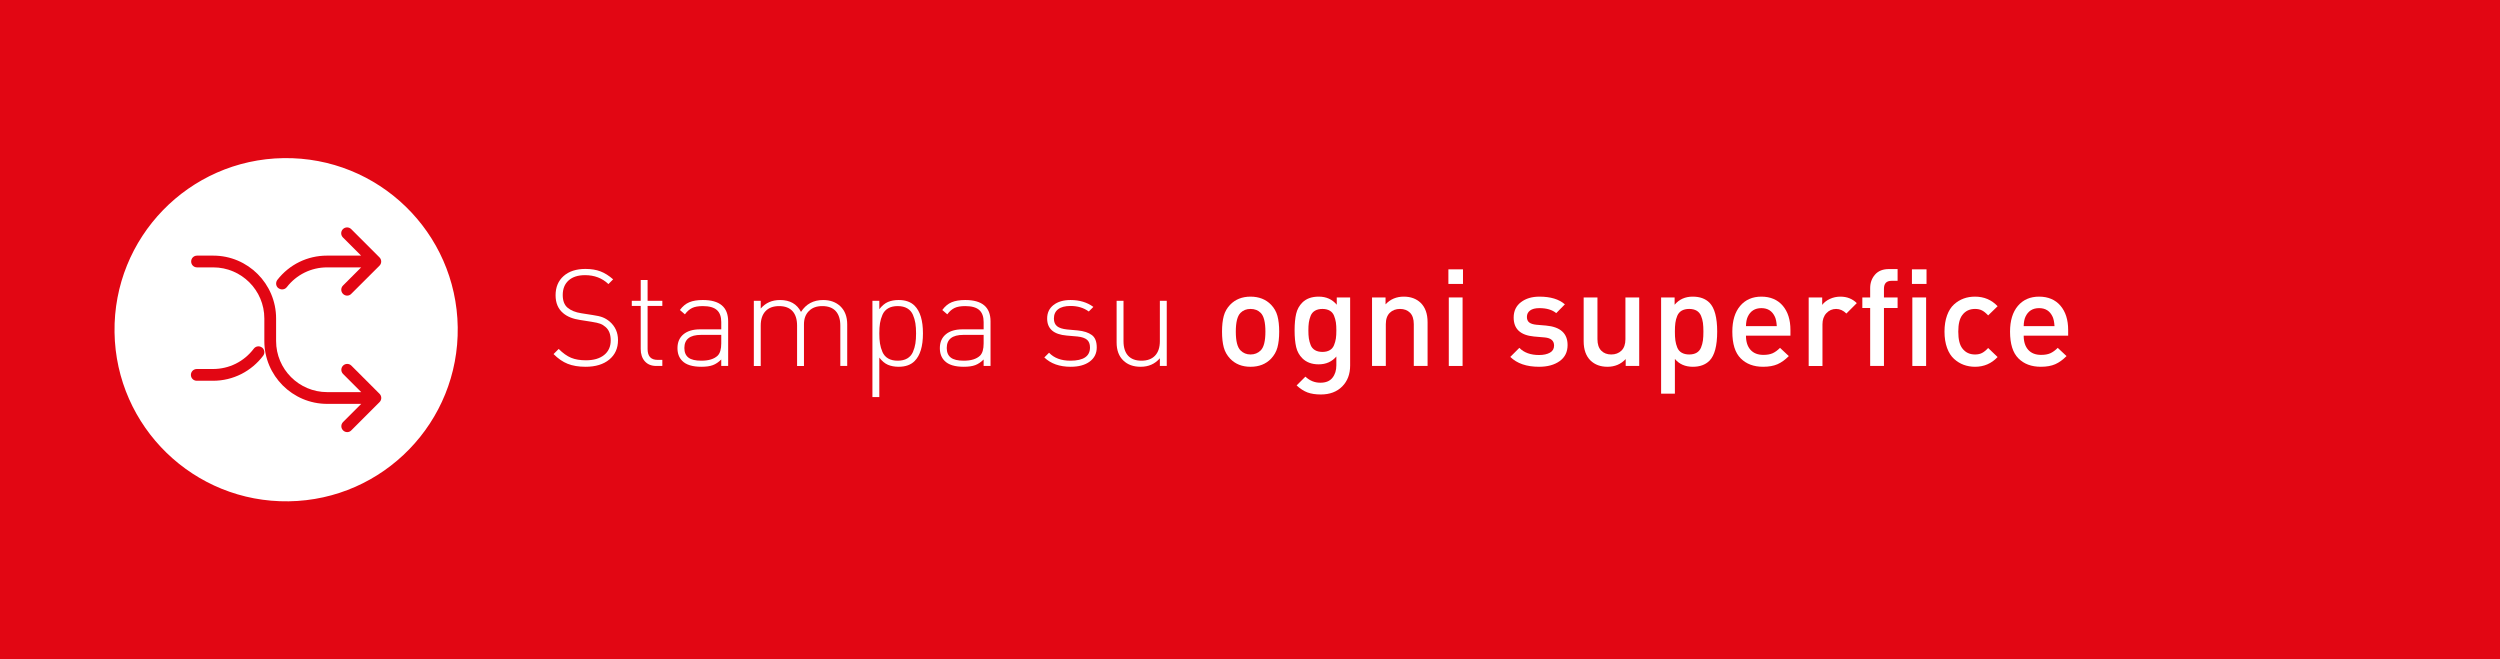 <?xml version="1.0" encoding="UTF-8"?>
<svg id="Livello_2" data-name="Livello 2" xmlns="http://www.w3.org/2000/svg" viewBox="0 0 369.98 97.59">
  <defs>
    <style>
      .cls-1 {
        fill: #fff;
      }

      .cls-2 {
        fill: #e20613;
      }
    </style>
  </defs>
  <g id="Livello_1-2" data-name="Livello 1">
    <g>
      <rect class="cls-2" x="0" width="369.98" height="97.59"/>
      <g>
        <path class="cls-1" d="M67.74,48.41c.21,14.03-10.99,25.57-25.01,25.78-14.03,.21-25.57-10.99-25.78-25.01-.21-14.03,10.99-25.57,25.01-25.78,14.03-.21,25.57,10.98,25.78,25.01"/>
        <path class="cls-2" d="M38.77,51.43c-.39-.29-.92-.21-1.21,.17-1.45,1.92-3.65,3.01-6.05,3.01h-2.39c-.48,0-.87,.39-.87,.87s.38,.87,.87,.87h2.4c1.48,0,2.9-.34,4.22-1.01,1.25-.64,2.36-1.57,3.21-2.7,.28-.38,.21-.93-.17-1.21"/>
        <path class="cls-2" d="M41.22,42.65c.16,.12,.35,.18,.53,.18,.26,0,.52-.11,.69-.33,1.44-1.86,3.62-2.93,5.97-2.93h5.04l-2.69,2.69c-.34,.34-.34,.89,0,1.23,.17,.17,.39,.26,.61,.26s.44-.08,.61-.26l4.18-4.17c.34-.34,.34-.89,0-1.23l-4.18-4.18c-.34-.34-.89-.34-1.23,0-.34,.34-.34,.88,0,1.23l2.69,2.69h-5.05c-2.89,0-5.57,1.31-7.35,3.6-.28,.39-.22,.93,.16,1.22"/>
        <path class="cls-2" d="M52,54.11c-.34-.34-.89-.34-1.23,0-.34,.34-.34,.89,0,1.23l2.69,2.69h-5.04c-4.17,0-7.56-3.39-7.56-7.56v-3.34c0-5.13-4.17-9.3-9.3-9.3h-2.4c-.48,0-.87,.38-.87,.87s.39,.87,.87,.87h2.4c4.17,0,7.56,3.39,7.56,7.56v3.34c0,5.13,4.17,9.3,9.3,9.3h5.04l-2.69,2.69c-.34,.34-.34,.89,0,1.23,.17,.17,.39,.26,.61,.26s.44-.08,.61-.26l4.18-4.18c.34-.34,.34-.89,0-1.23l-4.17-4.17Z"/>
      </g>
      <g>
        <path class="cls-1" d="M91.46,50.34c0,1.2-.43,2.16-1.29,2.87-.86,.71-2.03,1.07-3.51,1.07-1.04,0-1.92-.15-2.65-.44-.73-.29-1.42-.77-2.09-1.44l.76-.76c.63,.63,1.24,1.06,1.84,1.31,.6,.25,1.33,.37,2.2,.37,1.13,0,2.03-.26,2.68-.78s.98-1.24,.98-2.16-.26-1.56-.78-2c-.24-.21-.5-.37-.77-.47-.27-.1-.7-.2-1.29-.29l-1.66-.26c-1.09-.16-1.94-.5-2.54-1.02-.75-.63-1.12-1.51-1.12-2.64,0-1.2,.4-2.15,1.19-2.85,.79-.7,1.87-1.05,3.23-1.05,.85,0,1.59,.12,2.22,.36s1.25,.63,1.88,1.18l-.7,.7c-.92-.88-2.07-1.32-3.46-1.32-1.04,0-1.85,.26-2.43,.78s-.87,1.24-.87,2.16c0,.85,.24,1.48,.72,1.88,.49,.41,1.17,.69,2.04,.82l1.66,.26c.65,.09,1.16,.21,1.51,.35,.35,.14,.7,.35,1.03,.63,.81,.71,1.22,1.62,1.22,2.74Z"/>
        <path class="cls-1" d="M98.02,54.16h-.88c-.73,0-1.3-.23-1.71-.69s-.61-1.07-.61-1.83v-6.36h-1.32v-.76h1.32v-3.08h1.02v3.08h2.18v.76h-2.18v6.38c0,1.07,.49,1.6,1.48,1.6h.7v.9Z"/>
        <path class="cls-1" d="M107.76,54.16h-1.02v-.96c-.4,.4-.82,.68-1.25,.84-.43,.16-1,.24-1.69,.24-1.32,0-2.27-.29-2.84-.88-.47-.47-.7-1.09-.7-1.88,0-.88,.3-1.56,.89-2.05,.59-.49,1.42-.73,2.47-.73h3.12v-1.08c0-.79-.21-1.38-.64-1.77-.43-.39-1.12-.59-2.08-.59-.67,0-1.2,.09-1.59,.28-.39,.19-.75,.5-1.07,.94l-.74-.64c.4-.55,.86-.93,1.39-1.15,.53-.22,1.2-.33,2.01-.33,2.49,0,3.74,1.05,3.74,3.16v6.6Zm-1.02-3.36v-1.24h-3c-1.64,0-2.46,.65-2.46,1.94,0,.64,.2,1.11,.6,1.42,.4,.31,1.04,.46,1.92,.46,1.08,0,1.88-.25,2.4-.74,.36-.35,.54-.96,.54-1.84Z"/>
        <path class="cls-1" d="M125.38,54.16h-1.02v-5.98c0-.93-.23-1.65-.68-2.14-.45-.49-1.11-.74-1.98-.74s-1.5,.24-1.99,.73-.73,1.14-.73,1.97v6.16h-1.02v-5.98c0-.93-.23-1.65-.68-2.14-.45-.49-1.11-.74-1.98-.74s-1.54,.25-2.01,.75c-.47,.5-.71,1.21-.71,2.13v5.98h-1.02v-9.64h1.02v1.14c.72-.84,1.67-1.26,2.86-1.26,1.47,0,2.5,.59,3.1,1.76,.75-1.17,1.84-1.76,3.28-1.76,1.04,0,1.89,.31,2.54,.92,.68,.65,1.02,1.55,1.02,2.68v6.16Z"/>
        <path class="cls-1" d="M136.59,49.34c0,1.91-.41,3.27-1.24,4.1-.56,.56-1.35,.84-2.36,.84-.6,0-1.13-.1-1.58-.29-.45-.19-.88-.55-1.28-1.07v5.84h-1.02v-14.24h1.02v1.24c.4-.52,.83-.88,1.28-1.07,.45-.19,.98-.29,1.58-.29,1.01,0,1.8,.28,2.36,.84,.83,.83,1.24,2.19,1.24,4.1Zm-1.12,1.5c.07-.43,.1-.93,.1-1.5s-.03-1.07-.1-1.5c-.07-.43-.19-.85-.37-1.26-.18-.41-.46-.73-.84-.95-.38-.22-.85-.33-1.41-.33s-1.03,.11-1.41,.33c-.38,.22-.66,.54-.84,.95-.18,.41-.3,.83-.37,1.26-.07,.43-.1,.93-.1,1.5s.03,1.07,.1,1.5c.07,.43,.19,.85,.37,1.26,.18,.41,.46,.73,.84,.95,.38,.22,.85,.33,1.41,.33s1.03-.11,1.41-.33c.38-.22,.66-.54,.84-.95,.18-.41,.3-.83,.37-1.26Z"/>
        <path class="cls-1" d="M146.59,54.16h-1.02v-.96c-.4,.4-.82,.68-1.25,.84-.43,.16-1,.24-1.69,.24-1.32,0-2.27-.29-2.84-.88-.47-.47-.7-1.09-.7-1.88,0-.88,.3-1.56,.89-2.05,.59-.49,1.42-.73,2.47-.73h3.12v-1.08c0-.79-.21-1.38-.64-1.77-.43-.39-1.12-.59-2.08-.59-.67,0-1.2,.09-1.59,.28-.39,.19-.75,.5-1.07,.94l-.74-.64c.4-.55,.86-.93,1.39-1.15,.53-.22,1.2-.33,2.01-.33,2.49,0,3.74,1.05,3.74,3.16v6.6Zm-1.02-3.36v-1.24h-3c-1.64,0-2.46,.65-2.46,1.94,0,.64,.2,1.11,.6,1.42,.4,.31,1.04,.46,1.92,.46,1.08,0,1.88-.25,2.4-.74,.36-.35,.54-.96,.54-1.84Z"/>
        <path class="cls-1" d="M162.31,51.42c0,.88-.35,1.58-1.04,2.09-.69,.51-1.63,.77-2.82,.77-1.64,0-2.94-.46-3.9-1.38l.7-.7c.75,.79,1.8,1.18,3.16,1.18,1.93,0,2.9-.65,2.9-1.96,0-.51-.15-.89-.44-1.14-.29-.25-.76-.41-1.4-.48l-1.6-.14c-1.93-.16-2.9-1-2.9-2.52,0-.84,.31-1.51,.94-2,.63-.49,1.47-.74,2.52-.74,1.33,0,2.46,.34,3.38,1.02l-.68,.68c-.75-.55-1.65-.82-2.7-.82-.8,0-1.41,.16-1.83,.48-.42,.32-.63,.78-.63,1.38,0,.51,.16,.89,.47,1.14,.31,.25,.81,.41,1.49,.48l1.56,.14c.91,.09,1.6,.32,2.09,.68,.49,.36,.73,.97,.73,1.84Z"/>
        <path class="cls-1" d="M172.67,54.16h-1.02v-1.14c-.72,.84-1.67,1.26-2.84,1.26-1.08,0-1.93-.31-2.56-.92-.67-.64-1-1.53-1-2.68v-6.16h1.02v5.98c0,.93,.23,1.65,.68,2.14,.45,.49,1.11,.74,1.98,.74s1.54-.25,2.01-.75c.47-.5,.71-1.21,.71-2.13v-5.98h1.02v9.64Z"/>
        <path class="cls-1" d="M189.31,49.08c0,.93-.09,1.71-.26,2.34-.17,.63-.49,1.18-.94,1.66-.77,.8-1.79,1.2-3.04,1.2s-2.25-.4-3.02-1.2c-.45-.48-.77-1.03-.94-1.66-.17-.63-.26-1.41-.26-2.34s.09-1.7,.26-2.33c.17-.63,.49-1.18,.94-1.65,.77-.8,1.78-1.2,3.02-1.2s2.27,.4,3.04,1.2c.45,.47,.77,1.02,.94,1.65,.17,.63,.26,1.41,.26,2.33Zm-2.04,0c0-1.39-.23-2.31-.7-2.78-.39-.39-.89-.58-1.5-.58s-1.09,.19-1.48,.58c-.47,.47-.7,1.39-.7,2.78s.23,2.31,.7,2.78c.4,.4,.89,.6,1.48,.6s1.1-.2,1.5-.6c.47-.47,.7-1.39,.7-2.78Z"/>
        <path class="cls-1" d="M199.81,54.1c0,1.27-.39,2.3-1.17,3.09-.78,.79-1.84,1.19-3.17,1.19-.77,0-1.43-.1-1.97-.3-.54-.2-1.08-.55-1.61-1.04l1.3-1.3c.64,.6,1.37,.9,2.2,.9s1.41-.24,1.8-.73c.39-.49,.58-1.1,.58-1.85v-1.3c-.65,.77-1.53,1.16-2.62,1.16-1.01,0-1.82-.3-2.42-.9-.45-.45-.76-1.01-.91-1.66-.15-.65-.23-1.47-.23-2.46s.08-1.81,.23-2.46c.15-.65,.46-1.21,.91-1.66,.59-.59,1.4-.88,2.44-.88,1.11,0,1.99,.4,2.66,1.2v-1.08h1.98v10.08Zm-2.11-4.01c.05-.33,.07-.72,.07-1.19s-.02-.86-.07-1.19c-.05-.33-.14-.65-.27-.98-.13-.33-.34-.58-.63-.75-.29-.17-.65-.26-1.09-.26s-.81,.09-1.1,.26c-.29,.17-.51,.42-.64,.75-.13,.33-.22,.66-.27,.99-.05,.33-.07,.73-.07,1.18s.02,.85,.07,1.18c.05,.33,.14,.66,.27,.99,.13,.33,.35,.58,.64,.75s.66,.26,1.1,.26,.8-.09,1.09-.26c.29-.17,.5-.42,.63-.75,.13-.33,.22-.65,.27-.98Z"/>
        <path class="cls-1" d="M211.27,54.16h-2.04v-6.18c0-.76-.19-1.33-.56-1.7-.37-.37-.87-.56-1.48-.56s-1.12,.19-1.51,.57c-.39,.38-.59,.94-.59,1.69v6.18h-2.04v-10.14h2v1.02c.71-.76,1.61-1.14,2.7-1.14,1.03,0,1.86,.31,2.5,.92,.68,.67,1.02,1.62,1.02,2.86v6.48Z"/>
        <path class="cls-1" d="M216.51,42.02h-2.16v-2.16h2.16v2.16Zm-.06,12.14h-2.04v-10.14h2.04v10.14Z"/>
        <path class="cls-1" d="M231.99,51.06c0,1.03-.39,1.82-1.17,2.38-.78,.56-1.8,.84-3.05,.84-1.85,0-3.27-.49-4.26-1.46l1.34-1.34c.69,.71,1.67,1.06,2.92,1.06,.67,0,1.2-.12,1.61-.35,.41-.23,.61-.58,.61-1.05,0-.71-.45-1.11-1.36-1.2l-1.62-.14c-2-.19-3-1.12-3-2.8,0-.97,.36-1.73,1.08-2.28,.72-.55,1.63-.82,2.74-.82,1.64,0,2.89,.38,3.76,1.14l-1.28,1.3c-.59-.49-1.42-.74-2.5-.74-.6,0-1.06,.12-1.37,.35-.31,.23-.47,.55-.47,.95,0,.36,.11,.63,.33,.81,.22,.18,.58,.3,1.07,.35l1.42,.12c2.13,.19,3.2,1.15,3.2,2.88Z"/>
        <path class="cls-1" d="M242.59,54.16h-2v-1.02c-.71,.76-1.61,1.14-2.7,1.14-1.03,0-1.86-.31-2.5-.92-.68-.67-1.02-1.62-1.02-2.86v-6.48h2.04v6.18c0,.75,.19,1.31,.56,1.69,.37,.38,.87,.57,1.48,.57s1.12-.19,1.51-.57c.39-.38,.59-.94,.59-1.69v-6.18h2.04v10.14Z"/>
        <path class="cls-1" d="M254.13,49.08c0,2.09-.38,3.53-1.14,4.3-.6,.6-1.42,.9-2.46,.9-1.13,0-2.02-.39-2.66-1.16v5.14h-2.04v-14.24h2v1.08c.67-.8,1.56-1.2,2.68-1.2,1.05,0,1.88,.3,2.48,.9,.76,.77,1.14,2.2,1.14,4.28Zm-2.11,1.3c.05-.36,.07-.79,.07-1.3s-.02-.94-.07-1.3c-.05-.36-.14-.71-.28-1.04-.14-.33-.36-.59-.65-.76-.29-.17-.66-.26-1.1-.26s-.83,.09-1.12,.26c-.29,.17-.51,.43-.65,.76-.14,.33-.23,.68-.28,1.04-.05,.36-.07,.79-.07,1.3s.02,.94,.07,1.3c.05,.36,.14,.71,.28,1.05,.14,.34,.36,.6,.66,.77,.3,.17,.67,.26,1.11,.26s.81-.09,1.1-.26c.29-.17,.51-.43,.65-.77,.14-.34,.23-.69,.28-1.05Z"/>
        <path class="cls-1" d="M264.97,49.68h-6.58c0,.89,.22,1.59,.67,2.09s1.08,.75,1.91,.75c.55,0,1-.08,1.36-.24,.36-.16,.73-.43,1.1-.8l1.3,1.22c-.55,.55-1.1,.95-1.67,1.2-.57,.25-1.28,.38-2.13,.38-1.39,0-2.49-.41-3.32-1.24-.83-.83-1.24-2.15-1.24-3.96,0-1.63,.39-2.9,1.16-3.81,.77-.91,1.82-1.37,3.14-1.37s2.4,.45,3.16,1.34c.76,.89,1.14,2.09,1.14,3.58v.86Zm-2.02-1.42c-.04-.6-.13-1.06-.28-1.38-.39-.85-1.05-1.28-2-1.28s-1.63,.43-2.02,1.28c-.16,.35-.25,.81-.26,1.38h4.56Z"/>
        <path class="cls-1" d="M274.79,44.86l-1.54,1.54c-.45-.45-.96-.68-1.52-.68s-1.05,.21-1.44,.63-.58,.97-.58,1.65v6.16h-2.04v-10.14h2v1.1c.27-.36,.64-.65,1.13-.88,.49-.23,1.01-.34,1.57-.34,.97,0,1.78,.32,2.42,.96Z"/>
        <path class="cls-1" d="M280.83,45.58h-2.02v8.58h-2.04v-8.58h-1.16v-1.56h1.16v-1.38c0-.79,.24-1.45,.72-2,.48-.55,1.17-.82,2.06-.82h1.28v1.74h-.9c-.75,0-1.12,.39-1.12,1.18v1.28h2.02v1.56Z"/>
        <path class="cls-1" d="M285.11,42.02h-2.16v-2.16h2.16v2.16Zm-.06,12.14h-2.04v-10.14h2.04v10.14Z"/>
        <path class="cls-1" d="M295.63,52.84c-.91,.96-2.02,1.44-3.34,1.44-.6,0-1.16-.1-1.68-.29-.52-.19-1-.49-1.43-.88-.43-.39-.78-.93-1.03-1.62-.25-.69-.38-1.49-.38-2.41s.13-1.72,.38-2.41c.25-.69,.6-1.23,1.03-1.62s.91-.68,1.43-.87c.52-.19,1.08-.28,1.68-.28,1.33,0,2.45,.47,3.34,1.42l-1.4,1.36c-.32-.35-.62-.59-.91-.74-.29-.15-.63-.22-1.03-.22-.8,0-1.43,.3-1.88,.9-.4,.51-.6,1.33-.6,2.46s.2,1.97,.6,2.48c.45,.6,1.08,.9,1.88,.9,.4,0,.74-.07,1.03-.22,.29-.15,.59-.39,.91-.74l1.4,1.34Z"/>
        <path class="cls-1" d="M306.07,49.68h-6.58c0,.89,.22,1.59,.67,2.09,.45,.5,1.08,.75,1.91,.75,.55,0,1-.08,1.36-.24,.36-.16,.73-.43,1.1-.8l1.3,1.22c-.55,.55-1.1,.95-1.67,1.2-.57,.25-1.28,.38-2.13,.38-1.39,0-2.49-.41-3.32-1.24-.83-.83-1.24-2.15-1.24-3.96,0-1.63,.39-2.9,1.16-3.81,.77-.91,1.82-1.37,3.14-1.37s2.4,.45,3.16,1.34c.76,.89,1.14,2.09,1.14,3.58v.86Zm-2.02-1.42c-.04-.6-.13-1.06-.28-1.38-.39-.85-1.05-1.28-2-1.28s-1.63,.43-2.02,1.28c-.16,.35-.25,.81-.26,1.38h4.56Z"/>
      </g>
    </g>
  </g>
</svg>